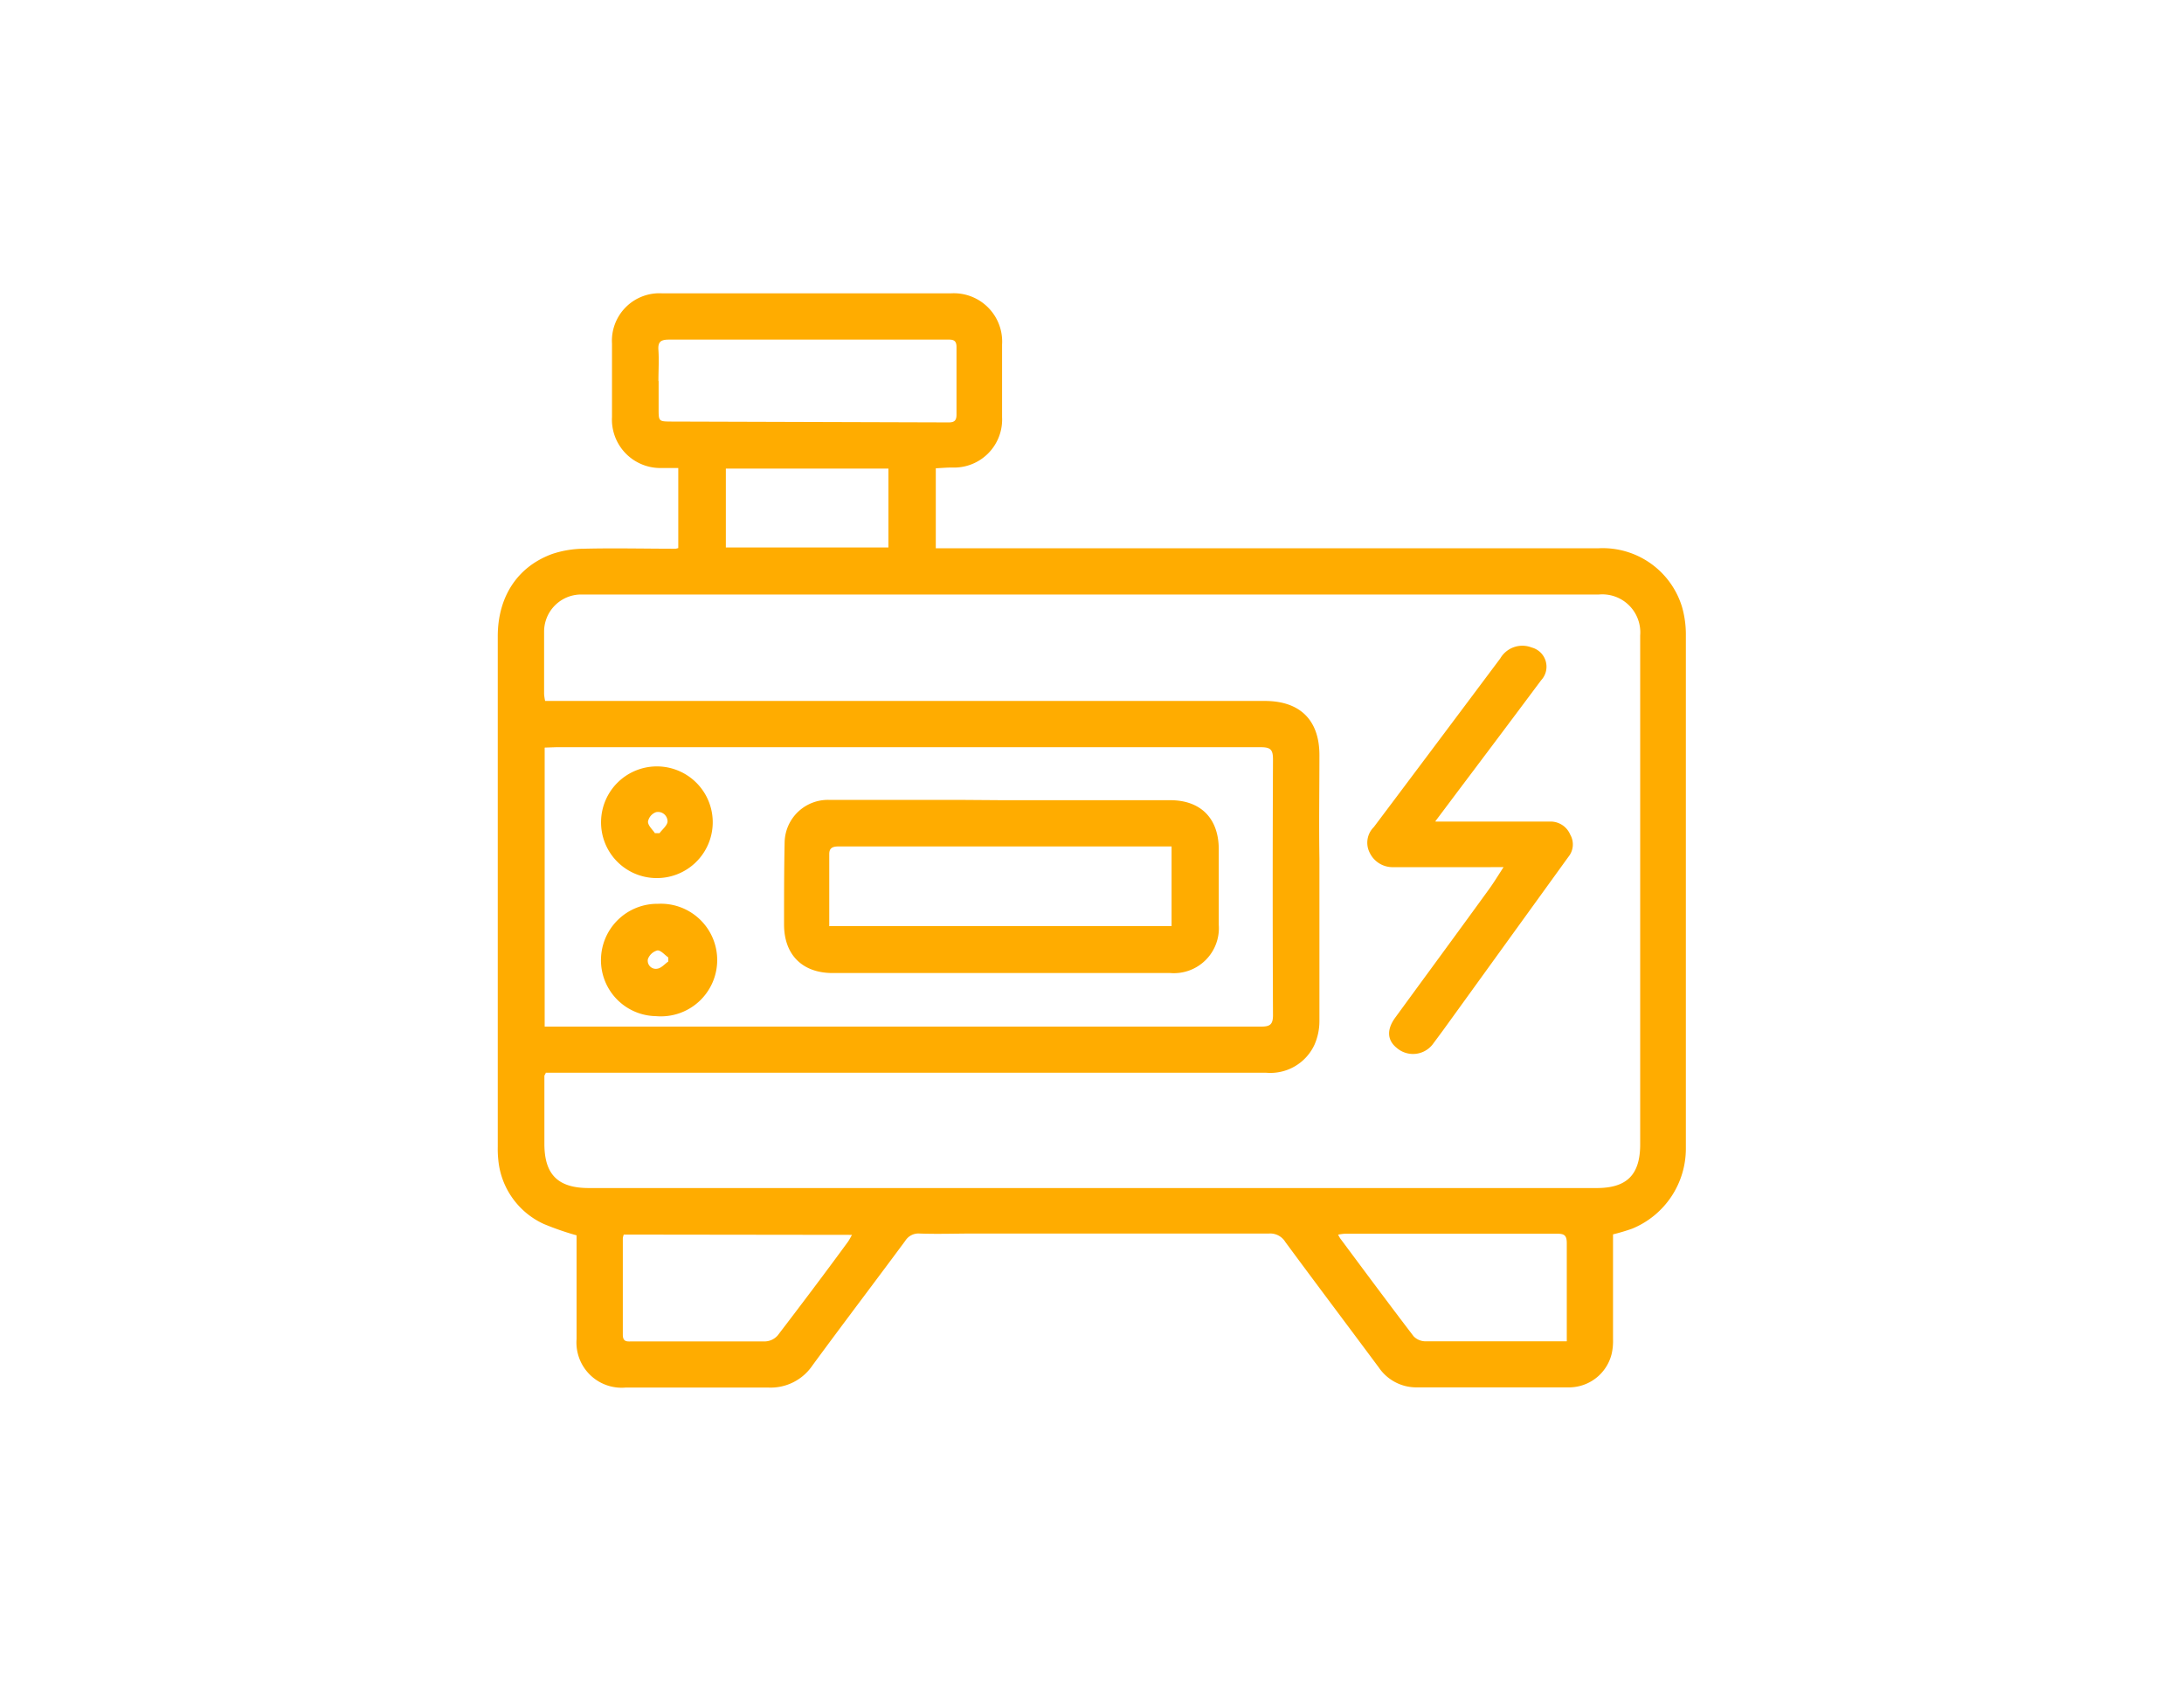 <svg id="Layer_1" data-name="Layer 1" xmlns="http://www.w3.org/2000/svg" viewBox="0 0 230 177"><defs><style>.cls-1{fill:#ffac00;}</style></defs><title>Icons</title><path class="cls-1" d="M169.87,129.92c0,3.73,0,7.41,0,11.09a6.17,6.17,0,0,1-.13,1.49,4.63,4.63,0,0,1-4.53,3.59c-5.36,0-10.72,0-16.08,0a4.78,4.78,0,0,1-3.93-2.1c-3.27-4.4-6.58-8.79-9.84-13.21a1.86,1.86,0,0,0-1.72-.89c-5,0-10,0-14.95,0l-16.14,0c-1.9,0-3.81.07-5.71,0a1.63,1.63,0,0,0-1.5.76c-3.25,4.39-6.55,8.73-9.78,13.13a5.31,5.31,0,0,1-4.62,2.33c-5,0-10.05,0-15.07,0A4.76,4.76,0,0,1,60.72,141c0-3.38,0-6.76,0-10.14,0-.29,0-.59,0-.78a29.86,29.86,0,0,1-3.46-1.2,8.26,8.26,0,0,1-4.78-6.71,11.09,11.09,0,0,1-.06-1.41q0-26.88,0-53.75c0-4.16,2.06-7.34,5.74-8.68a10.77,10.77,0,0,1,3.34-.55c3.21-.08,6.43,0,9.65,0a1.76,1.76,0,0,0,.28-.07V49.28H69.71a5.1,5.1,0,0,1-5.26-5.37q0-3.85,0-7.73a5,5,0,0,1,5.32-5.29c7.27,0,14.53,0,21.8,0,2.85,0,5.69,0,8.54,0a5.09,5.09,0,0,1,5.42,5.4c0,2.54,0,5.09,0,7.63a5.06,5.06,0,0,1-5.29,5.31c-.53,0-1.07.05-1.69.08v8.42h69.83a8.73,8.73,0,0,1,8.76,6.19,10.57,10.57,0,0,1,.4,3c0,18,0,36,0,54a9.11,9.11,0,0,1-5.66,8.46,20.93,20.93,0,0,1-2.06.61M57.47,113c-.09.18-.14.24-.14.3q0,3.55,0,7.13c0,3.24,1.42,4.66,4.65,4.67l47.41,0c6,0,12.05,0,18.07,0h40.69c3.18,0,4.58-1.4,4.58-4.6V66.9a4,4,0,0,0-4.33-4.3H61.16a3.91,3.91,0,0,0-3.86,3.95c0,2.18,0,4.36,0,6.53a4.64,4.64,0,0,0,.11.73H133.2c3.69,0,5.75,2,5.75,5.7s-.06,7.28,0,10.92c0,5.7,0,11.39,0,17.08a6.19,6.19,0,0,1-.53,2.52,5.12,5.12,0,0,1-5.07,2.93H57.47Zm-.11-34.28v29.38h1q37.22,0,74.44,0c.94,0,1.26-.21,1.26-1.21q-.06-13.45,0-26.9c0-1-.2-1.31-1.27-1.31q-37.11,0-74.24,0Zm12-38.58h0V43c0,1.38,0,1.38,1.34,1.39l29.21.09c.6,0,.82-.2.82-.82q0-3.56,0-7.12c0-.65-.28-.79-.85-.78-1.2,0-2.41,0-3.61,0-8.61,0-17.21,0-25.81,0-.89,0-1.19.24-1.12,1.13.07,1.06,0,2.14,0,3.21M165,141.24c0-3.59,0-7,0-10.33,0-.82-.25-1-1-1-7.46,0-14.92,0-22.38,0a5.34,5.34,0,0,0-.7.1,3.23,3.23,0,0,0,.24.42c2.56,3.44,5.11,6.88,7.71,10.28a1.76,1.76,0,0,0,1.26.53c4.08,0,8.16,0,12.25,0,.83,0,1.66,0,2.63,0M65.69,130a1.67,1.67,0,0,0-.1.39c0,3.38,0,6.77,0,10.15,0,.82.5.71,1,.71,4.65,0,9.31,0,14,0a1.86,1.86,0,0,0,1.31-.63c2.5-3.27,5-6.58,7.42-9.89a7.89,7.89,0,0,0,.4-.7ZM76.44,57.65H93.56V49.34H76.44Z"/><path class="cls-1" d="M151.22,86.51h12.14a2.24,2.24,0,0,1,2,1.37,2.07,2.07,0,0,1-.2,2.36L152,108.45c-.38.52-.74,1-1.14,1.54a2.62,2.62,0,0,1-3.76.36c-1-.8-1.1-1.91-.17-3.19,3.29-4.51,6.6-9,9.89-13.54.5-.69.94-1.42,1.52-2.31H157c-3.42,0-6.83,0-10.25,0a2.67,2.67,0,0,1-2.51-1.53,2.31,2.31,0,0,1,.44-2.69q6.66-8.86,13.31-17.75a2.69,2.69,0,0,1,3.31-1.16,2.09,2.09,0,0,1,1,3.45q-4.26,5.71-8.56,11.41l-2.59,3.45"/><path class="cls-1" d="M105.55,84.26h17.68c3.21,0,5.1,1.9,5.12,5.13,0,2.68,0,5.35,0,8a4.74,4.74,0,0,1-5.11,5.07q-17.77,0-35.55,0c-3.2,0-5.13-1.93-5.12-5.14,0-2.88,0-5.75.06-8.63a4.56,4.56,0,0,1,4.75-4.46c4.65,0,9.3,0,14,0ZM87.38,97.52h36V89.13H88.33c-.61,0-1,.13-1,.8,0,2.5,0,5,0,7.6"/><path class="cls-1" d="M63.29,101.07a5.93,5.93,0,0,1,6-5.9A5.93,5.93,0,1,1,69.09,107a5.89,5.89,0,0,1-5.8-6m7.09.27v-.45c-.38-.27-.79-.77-1.15-.74a1.46,1.46,0,0,0-1,.92.85.85,0,0,0,1,1c.42-.06.78-.5,1.17-.77"/><path class="cls-1" d="M63.3,86.46a5.88,5.88,0,1,1,5.74,6,5.86,5.86,0,0,1-5.74-6M69,87.73h.46c.3-.41.8-.79.84-1.21a1,1,0,0,0-1.21-1,1.31,1.31,0,0,0-.85,1c0,.43.49.84.76,1.25"/></svg>